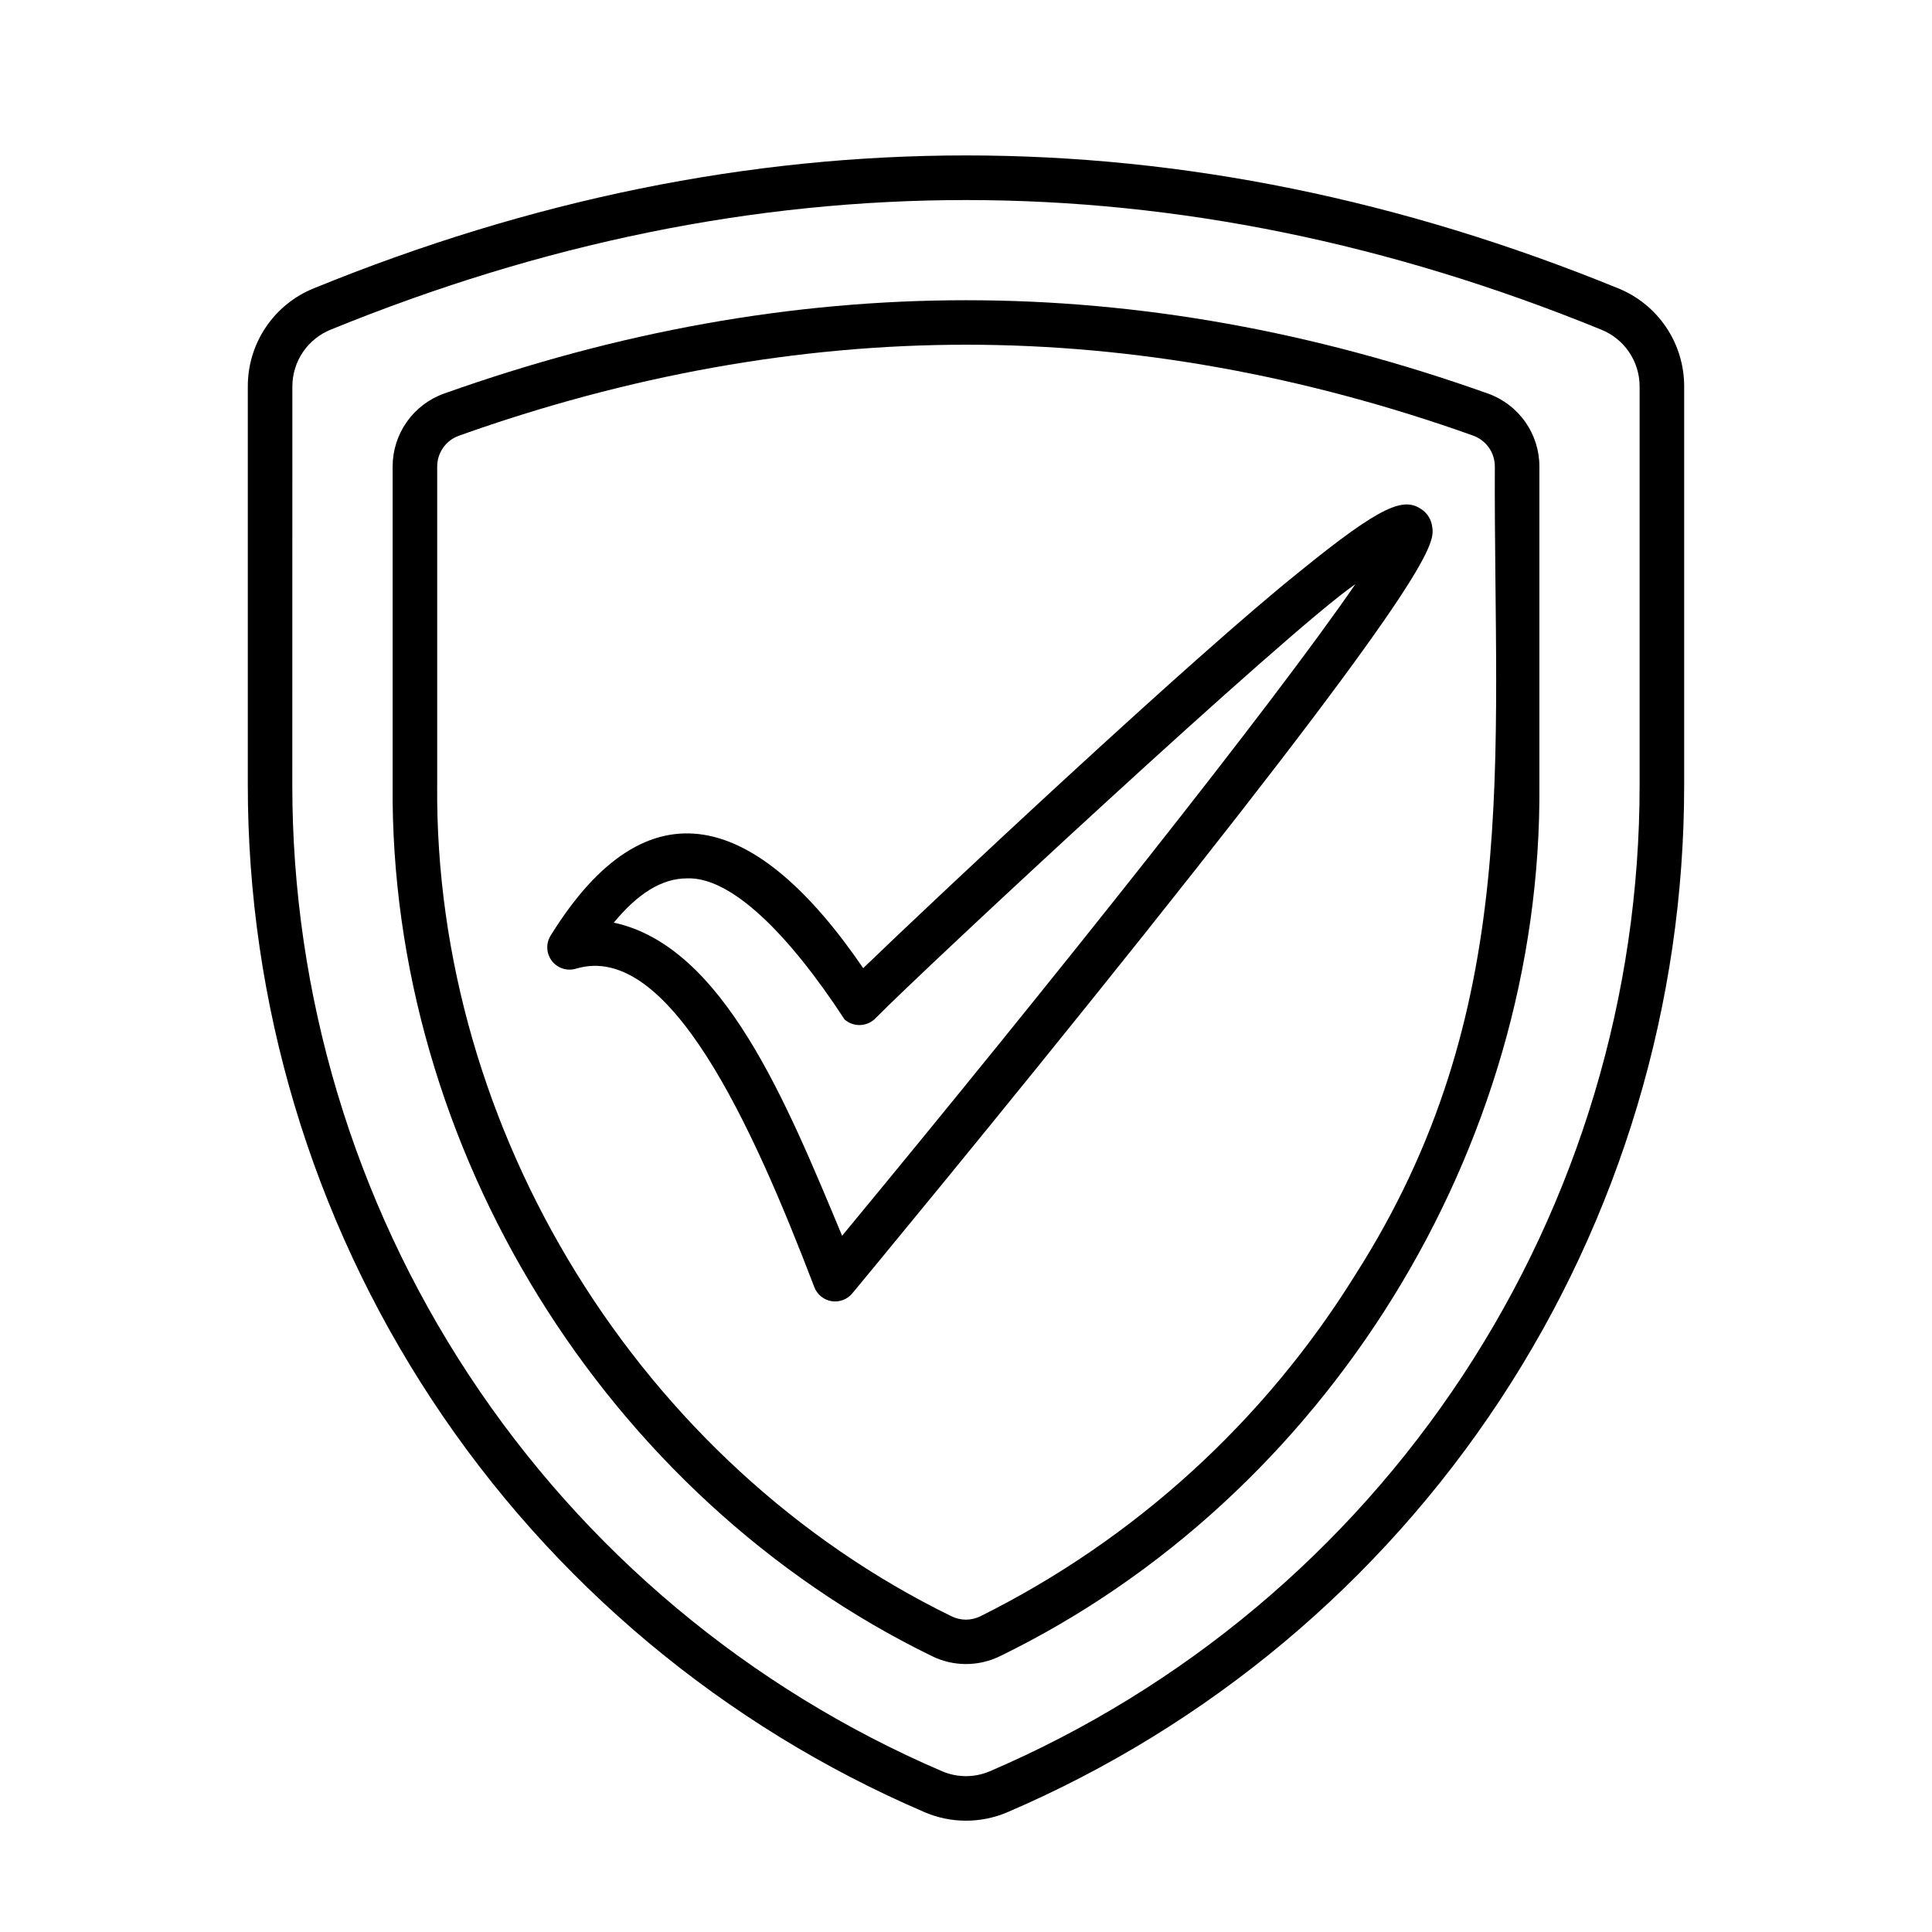 <?xml version="1.0" encoding="UTF-8"?>
<!-- Uploaded to: ICON Repo, www.svgrepo.com, Generator: ICON Repo Mixer Tools -->
<svg fill="#000000" width="800px" height="800px" version="1.1" viewBox="144 144 512 512" xmlns="http://www.w3.org/2000/svg">
 <g>
  <path d="m389.01 624.25c7.019 3.004 14.961 3.004 21.98 0 53.262-22.848 98.645-60.82 130.52-109.22 31.875-48.395 48.852-105.09 48.812-163.04v-105.62c0-5.582-1.668-11.039-4.789-15.668-3.121-4.629-7.559-8.219-12.734-10.309-115.01-46.945-230.58-46.926-345.6 0-5.188 2.086-9.629 5.68-12.75 10.316-3.125 4.637-4.789 10.102-4.777 15.691v105.55c-0.039 57.957 16.93 114.65 48.809 163.05 31.879 48.402 77.266 86.387 130.53 109.24zm-167.53-377.85c0.004-3.238 0.973-6.402 2.789-9.082 1.816-2.684 4.391-4.758 7.394-5.965 112.18-45.781 224.4-45.781 336.67 0 3.004 1.207 5.582 3.281 7.394 5.965 1.816 2.68 2.785 5.844 2.789 9.082v105.59c0.035 55.645-16.266 110.07-46.875 156.54s-74.188 82.93-125.32 104.87c-4.039 1.73-8.613 1.73-12.656 0-51.141-21.941-94.719-58.41-125.33-104.89-30.613-46.477-46.91-100.91-46.871-156.56z"/>
  <path d="m390.91 582.86c5.731 2.836 12.453 2.836 18.184 0 86.406-42.105 143.66-134.7 142.86-230.86v-84.379c0-4.223-1.301-8.34-3.731-11.793-2.426-3.453-5.859-6.074-9.828-7.504-92.703-33.023-184.08-33.004-276.78 0-3.973 1.43-7.406 4.051-9.832 7.504-2.426 3.453-3.731 7.57-3.731 11.793v84.309c-0.836 96.195 56.434 188.78 142.86 230.93zm-131.05-230.89v-84.312c-0.008-3.656 2.277-6.93 5.719-8.176 44.879-16.008 90.145-24.129 134.48-24.129s89.543 8.109 134.37 24.098l-0.004 0.004c3.441 1.246 5.731 4.516 5.719 8.176-0.324 78.082 7.606 144.35-36.949 214.17-24.074 38.824-58.488 70.172-99.387 90.527-2.41 1.195-5.242 1.195-7.652 0-82.449-40.215-137.09-128.59-136.3-220.36z"/>
  <path d="m364.36 488.82c2.066 0.34 4.16-0.441 5.5-2.055 0.395-0.473 39.016-47.074 76.938-94.641 78.219-98.105 77.344-104.38 76.754-108.53-0.234-1.867-1.254-3.543-2.805-4.606-4.656-3.18-10.156-1.566-32.395 16.543-27.344 21.805-96.027 86.137-115.59 105.04-28.094-41.121-57.07-50.312-82.883-8.562v0.004c-1.258 2.09-1.102 4.738 0.395 6.668 1.5 1.926 4.027 2.734 6.367 2.031 24.602-7.43 46.652 41.199 63.164 84.387h-0.004c0.75 1.961 2.484 3.379 4.559 3.719zm-57.695-100.31c6.394-7.785 12.793-11.699 19.285-11.73 11.66-0.562 26.953 14.555 41.871 37.391v0.004c2.426 2.121 6.102 1.934 8.297-0.426 12.664-12.898 109.43-102.91 127.06-114.93-21.648 31.547-79.93 104.82-136.01 172.67-14.699-35.18-31.379-76.703-60.508-82.98z"/>
 </g>
</svg>